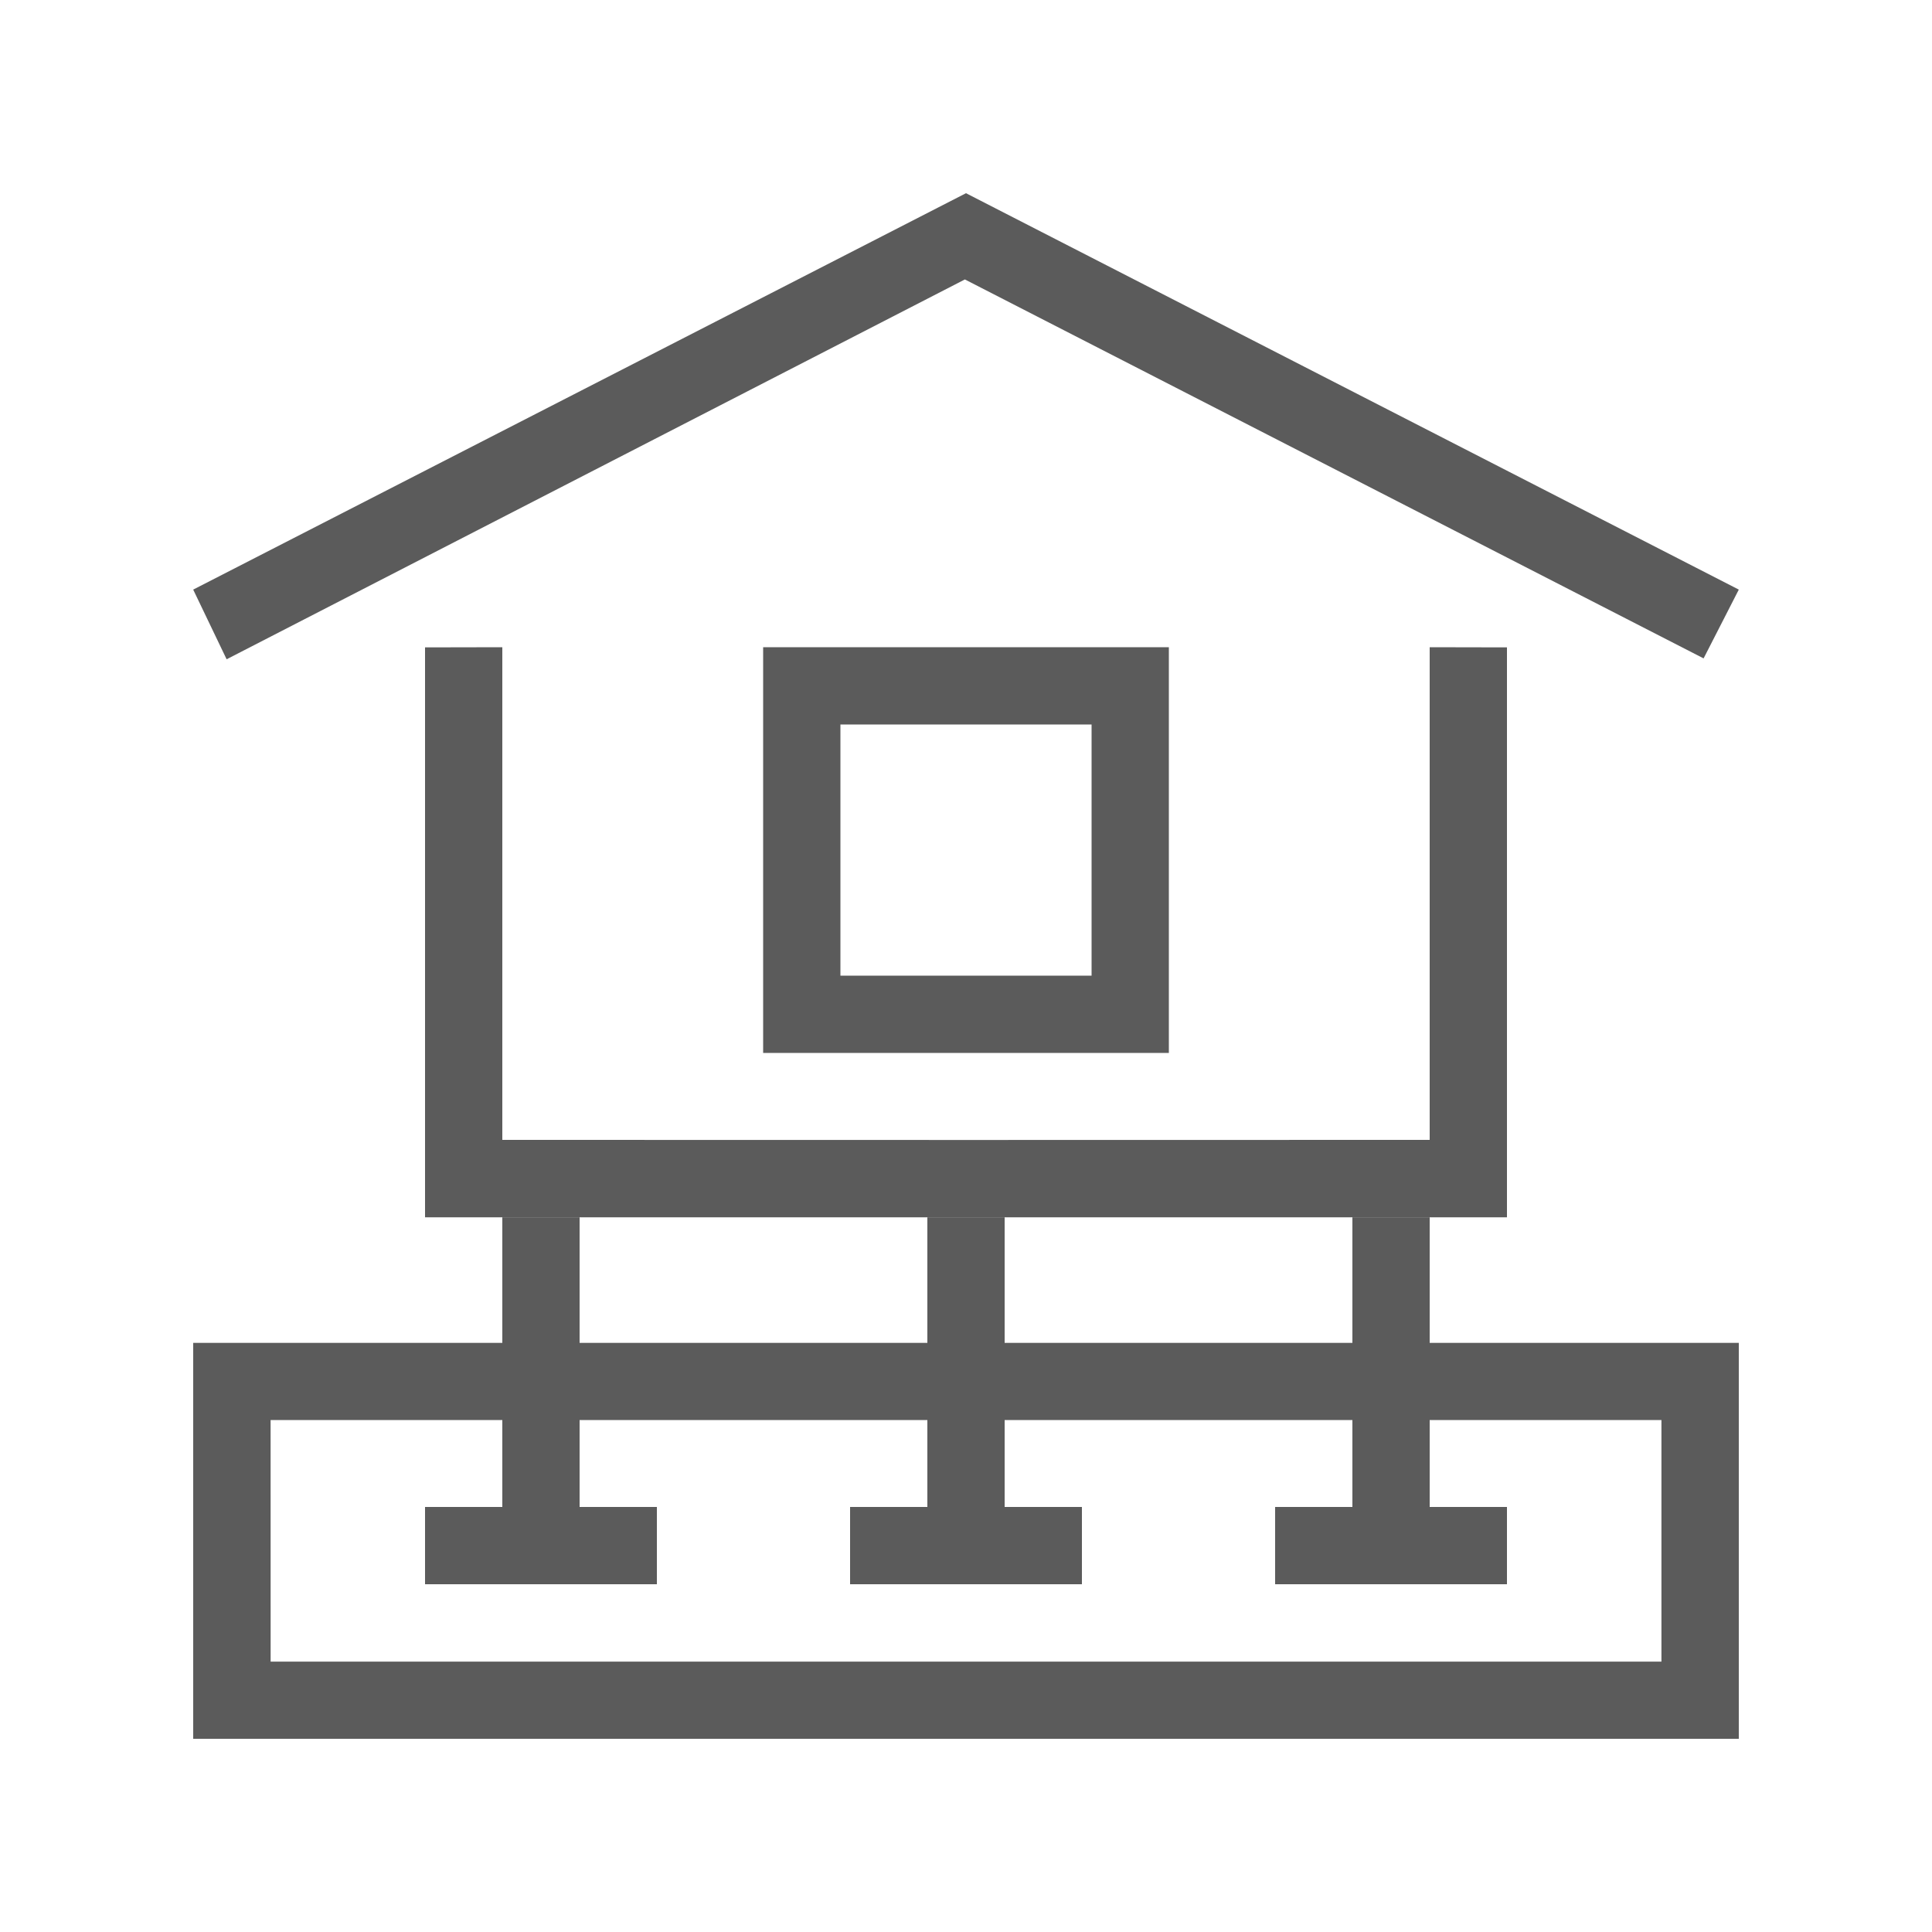 <?xml version="1.0" encoding="UTF-8"?>
<!DOCTYPE svg PUBLIC "-//W3C//DTD SVG 1.1//EN" "http://www.w3.org/Graphics/SVG/1.1/DTD/svg11.dtd">
<!-- Creator: CorelDRAW -->
<svg xmlns="http://www.w3.org/2000/svg" xml:space="preserve" width="50px" height="50px" shape-rendering="geometricPrecision" text-rendering="geometricPrecision" image-rendering="optimizeQuality" fill-rule="evenodd" clip-rule="evenodd"
viewBox="0 0 50 50"
 xmlns:xlink="http://www.w3.org/1999/xlink">
 <g id="Фундамент_x0020_свайный">
  <polygon fill="#5B5B5B" points="5,34.754 35,34.754 35,36.75 7.003,36.75 7.004,43.003 42.998,43.003 42.998,36.75 37,36.75 37,34.754 45,34.754 45,45 5,45 "/>
  <path fill="#5B5B5B" d="M13 29.5l0 -12.75 -2 0.004c0,7.499 0,7.251 0,14.75 13.637,0 14.363,0 28,0 0,-7.499 0,-7.251 0,-14.75l-2 -0.004 0 12.75c-9.708,0.003 -14.1,0.003 -24,0z"/>
  <path fill="#5B5B5B" d="M19.75 16.75l10.5 0 0 10.5 -10.5 0 0 -10.5zm2 2l6.5 0 0 6.5 -6.5 0 0 -6.5z"/>
  <polygon fill="#5B5B5B" points="24.971,7.232 5.865,17.062 5,15.259 25,5 45,15.259 44.089,17.039 "/>
  <path fill="#5B5B5B" d="M33 41l6 0 0 -2 -2 0 0 -7.497 -2 0 0 7.497 -2 0 0 2zm-11 0l6 0 0 -2 -2 0 0 -7.497 -2 0 0 7.497 -2 0 0 2zm-11 0l6 0 0 -2 -2 0 0 -7.497 -2 0 0 7.497 -2 0 0 2z"/>
 </g>
</svg>
